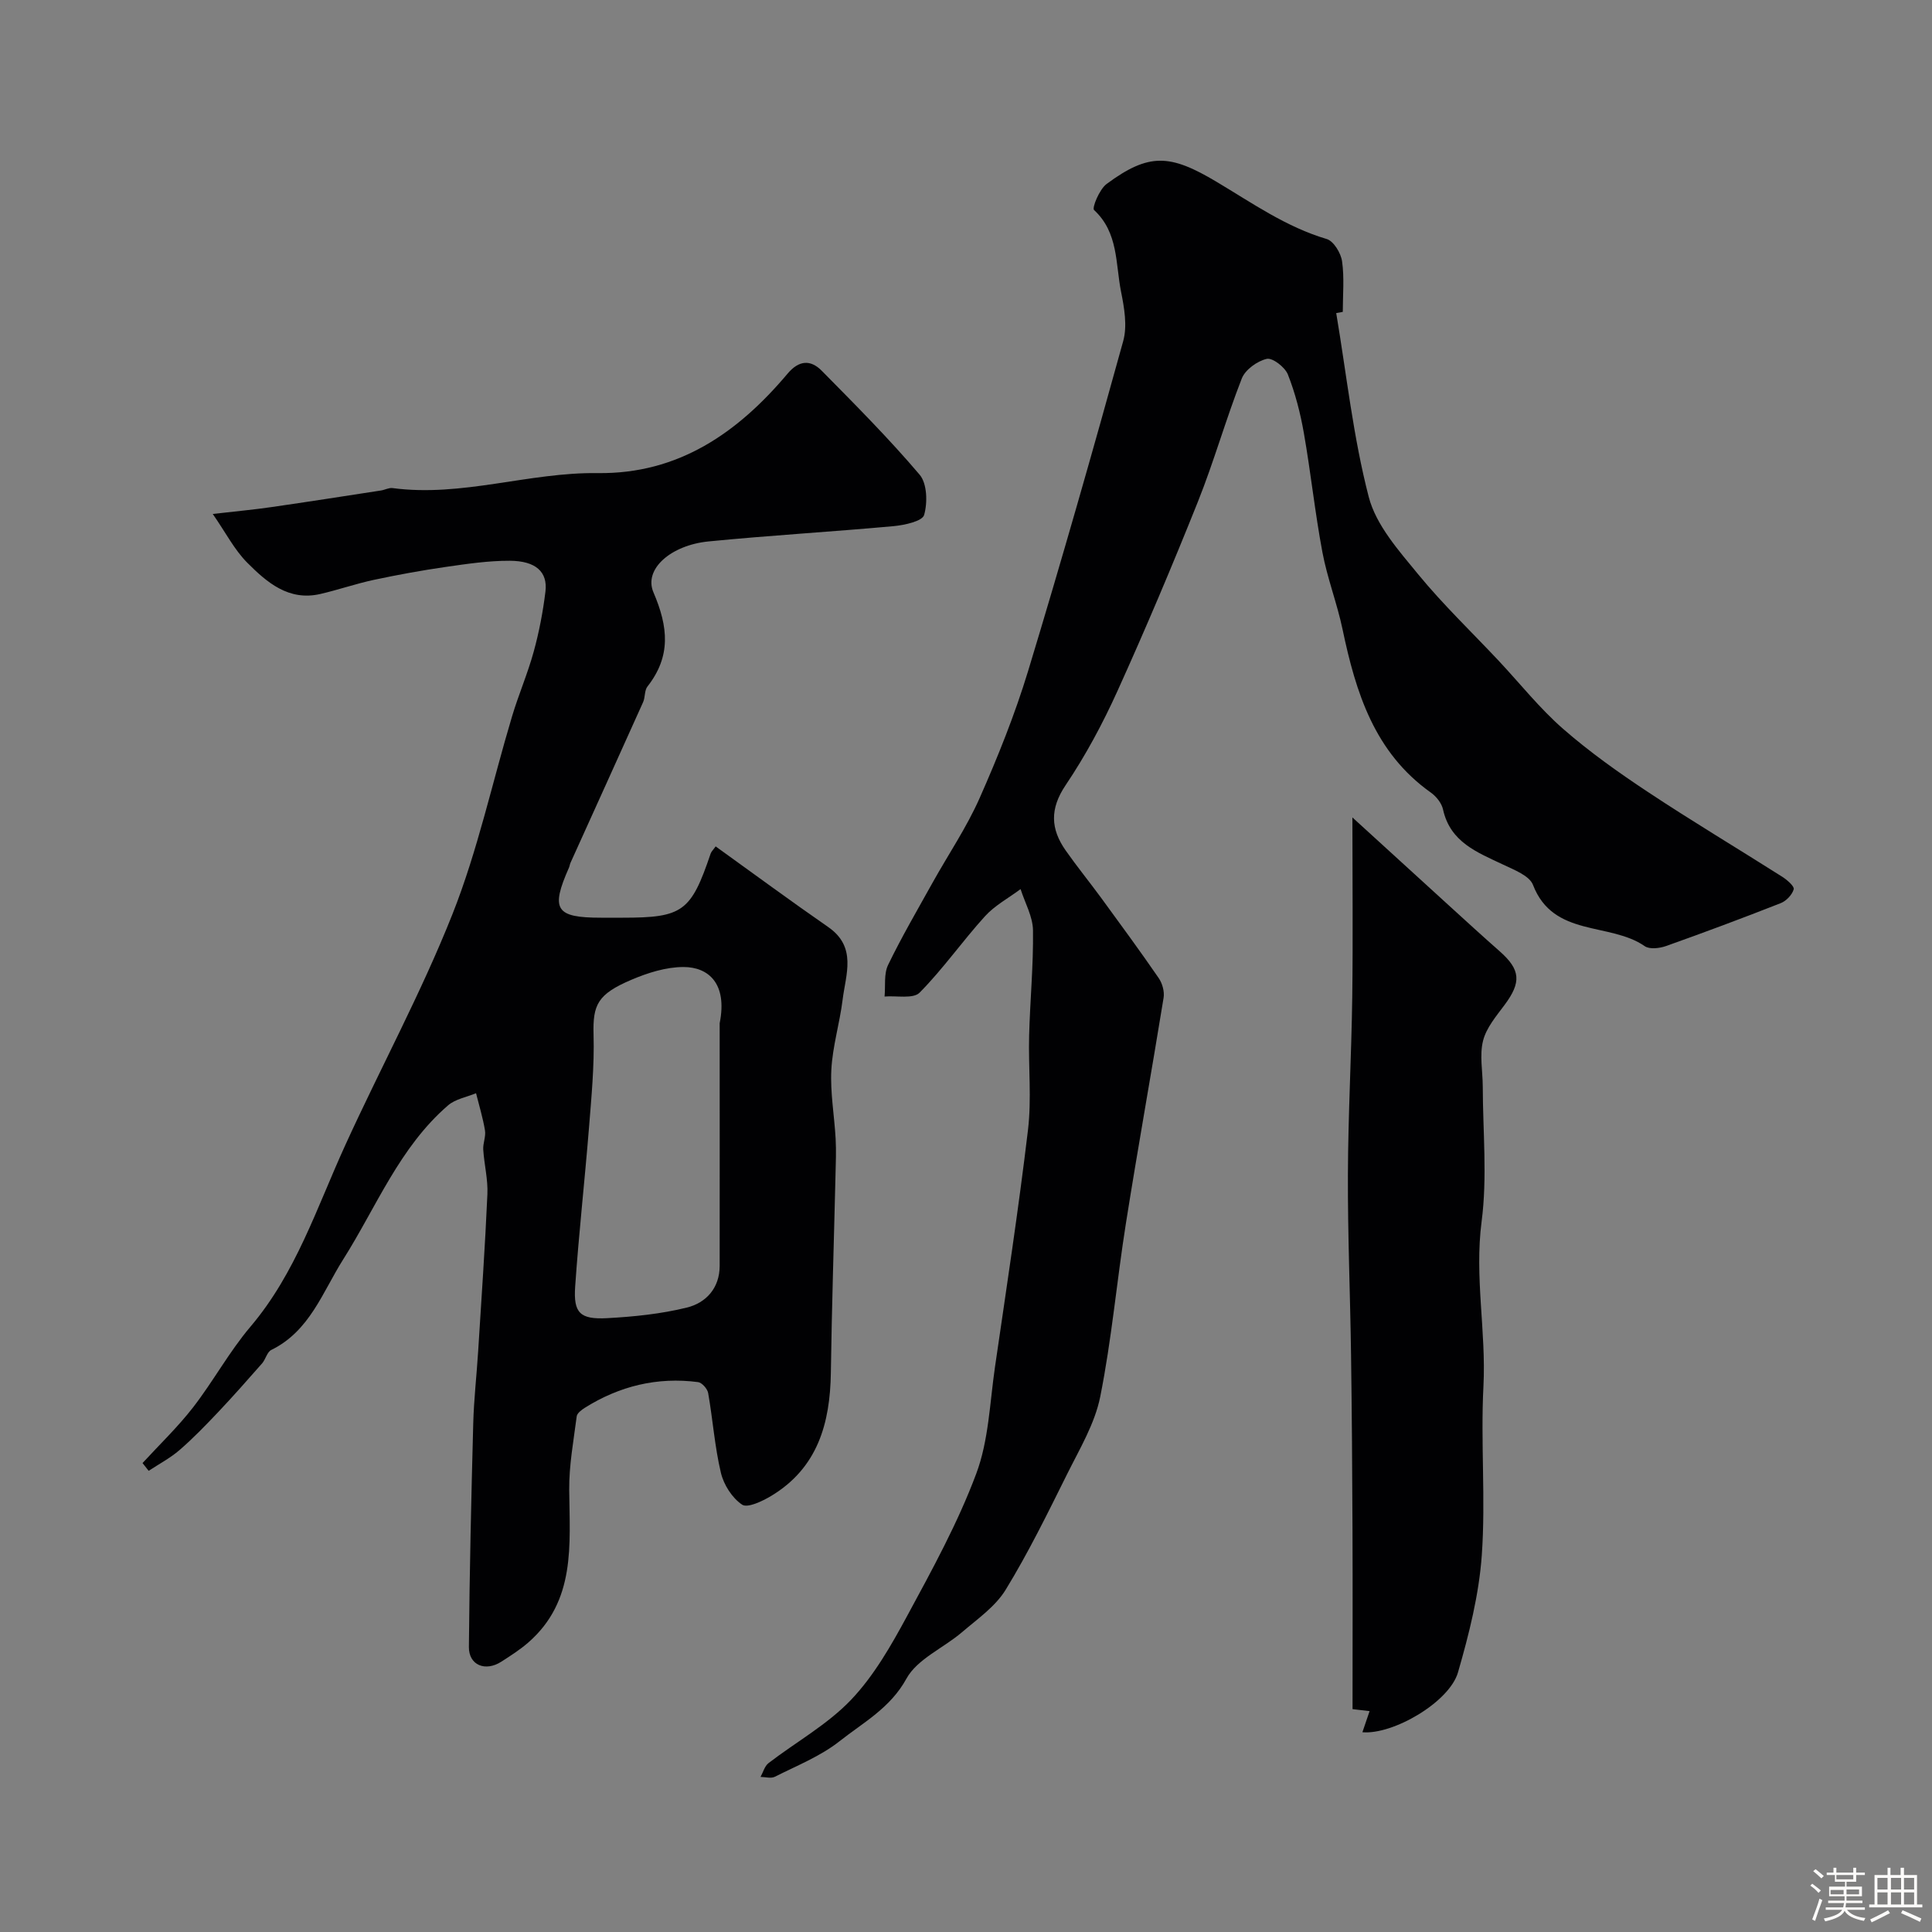 <svg enable-background="new 0 0 400 400" viewBox="0 0 400 400" xmlns="http://www.w3.org/2000/svg"><rect x="0" y="0" width="400" height="400" fill="#808080" stroke="none"/><path d="m374.8 390.4.4-.4c.7.5 1.3 1 1.8 1.4l-.5.5c-.5-.6-1.1-1.1-1.7-1.5zm1 7.3-.6-.3c.5-1.4 1.1-2.8 1.5-4.3.2.1.4.2.6.3-.5 1.3-1 2.8-1.5 4.3zm-.4-10.3.5-.4c.4.3 1 .8 1.7 1.4l-.5.5c-.5-.5-1.1-1-1.7-1.5zm2.5.3h1.7v-1h.6v1h3.5v-1h.6v1h1.8v.5h-1.8v1.4h-2v1h3.2v2h-3.2v.9h3.3v.5h-3.4c0 .3-.1.6-.1.9h4v.5h-3.7c.7.9 1.9 1.5 3.8 1.7-.1.2-.2.4-.3.6-2.1-.4-3.5-1.1-4-2.1-.4 1-1.8 1.7-4 2.2-.1-.2-.2-.4-.3-.6 2.1-.4 3.4-1 3.8-1.8h-3.4v-.5h3.6c.1-.3.1-.6.2-.9h-3.3v-.5h3.4c0-.3 0-.6 0-.9h-3.2v-2h3.3v-1h-2.1v-1.4h-1.7v-.5zm1.1 3.5v1h2.7c0-.3 0-.4 0-.4 0-.1 0-.2 0-.2 0-.1 0-.2 0-.3h-2.7zm1.2-3v.9h3.5v-.9zm4.7 3h-2.6v.6.4h2.6z" fill="#fcfbfa"/><path d="m393.6 386.7h.6v1.5h2.7v6.1h1.1v.6h-11v-.6h1.1v-6.1h2.7v-1.5h.6v1.5h2.1v-1.5zm-2.7 8.8.4.6c-1.2.6-2.5 1.3-3.8 1.9-.1-.2-.2-.4-.3-.6 1.2-.6 2.5-1.2 3.7-1.9zm-2.2-6.7v2.4h2.1v-2.4zm0 3v2.5h2.1v-2.5zm2.8-3v2.4h2.1v-2.4zm0 3v2.5h2.1v-2.5zm6 6.1c-1.4-.7-2.7-1.3-3.9-1.8l.3-.6c1.5.6 2.7 1.2 3.9 1.7zm-1.2-9.1h-2.1v2.4h2.1zm-2.1 3v2.5h2.1v-2.5z" fill="#fcfbfa"/><g fill="#010103"><path d="m29.51 302.91c3.51-3.82 7.28-7.43 10.45-11.51 4.19-5.41 7.49-11.53 11.9-16.73 9.39-11.07 13.72-24.63 19.58-37.48 7.3-16.02 15.75-31.57 22.23-47.91 5.24-13.21 8.25-27.31 12.35-40.98 1.35-4.51 3.24-8.86 4.48-13.39 1.12-4.07 1.92-8.26 2.43-12.45.49-4.06-2.01-6.34-7.39-6.36-4.4-.02-8.83.64-13.21 1.27-5 .72-9.98 1.63-14.91 2.68-3.74.8-7.38 2.07-11.11 2.93-6.55 1.51-11.06-2.41-15.12-6.48-2.66-2.67-4.44-6.2-7.14-10.09 4.79-.55 8.48-.89 12.13-1.42 7.58-1.09 15.14-2.28 22.7-3.44.8-.12 1.62-.6 2.38-.5 14.37 1.92 28.21-3.29 42.47-3.1 16.73.23 29.04-8.37 39.32-20.58 2.36-2.81 4.78-2.95 7.09-.6 6.92 7.01 13.89 14.01 20.26 21.51 1.56 1.84 1.66 5.79.93 8.34-.37 1.29-4.04 2.1-6.29 2.31-12.78 1.17-25.6 1.91-38.37 3.17-7.75.77-13.45 5.72-11.38 10.54 3.08 7.18 3.67 13.23-1.25 19.51-.63.81-.44 2.21-.89 3.22-4.99 11.11-10.03 22.2-15.05 33.3-.13.3-.16.64-.29.94-3.86 8.71-2.79 10.39 6.63 10.39h4.5c12.42 0 14.12-1.25 18.19-13.27.15-.44.55-.8 1.04-1.49 7.8 5.61 15.48 11.27 23.31 16.7 5.98 4.15 3.62 9.79 2.97 15.07-.6 4.85-2.08 9.63-2.33 14.48-.25 4.73.63 9.52.89 14.29.14 2.52.03 5.05-.03 7.57-.32 13.61-.77 27.23-.96 40.84-.15 10.49-2.73 19.72-12.33 25.51-1.83 1.1-4.92 2.58-6.05 1.82-2.06-1.38-3.81-4.13-4.39-6.61-1.28-5.4-1.67-11-2.63-16.48-.15-.89-1.29-2.18-2.1-2.28-8.43-1.1-16.26.81-23.44 5.32-.68.43-1.6 1.12-1.68 1.78-.65 5.06-1.6 10.15-1.55 15.22.1 11.39 1.4 22.97-8.48 31.6-1.71 1.49-3.66 2.73-5.57 3.96-3.31 2.13-6.76.74-6.72-3.06.13-15.43.49-30.87.9-46.3.13-4.94.7-9.86 1.01-14.8.68-10.87 1.44-21.73 1.92-32.61.14-3.06-.66-6.15-.86-9.24-.08-1.32.57-2.71.36-3.98-.43-2.6-1.21-5.13-1.85-7.7-1.95.81-4.27 1.2-5.79 2.51-10.06 8.68-14.84 21.03-21.73 31.92-4.28 6.77-6.91 14.82-14.87 18.72-.88.43-1.17 1.94-1.91 2.79-2.99 3.4-5.98 6.79-9.09 10.08-2.57 2.71-5.17 5.41-7.99 7.85-1.93 1.67-4.25 2.89-6.4 4.31-.42-.54-.84-1.08-1.27-1.61zm119.49-91.06c1.66-8.31-2.4-11.64-7.49-11.64-3.61 0-7.4 1.2-10.78 2.64-7.01 2.99-8.02 5.15-7.84 11.41.18 6.41-.44 12.86-.95 19.27-.88 10.96-2.11 21.9-2.86 32.87-.37 5.45 1.01 6.81 6.63 6.51 5.53-.3 11.13-.87 16.49-2.19 3.98-.98 6.79-4.03 6.8-8.63.02-16.75 0-33.49 0-50.24z"/><path d="m276.65 64.82c2.14 12.72 3.51 25.65 6.74 38.09 1.52 5.83 6.19 11.07 10.2 15.96 5.18 6.32 11.13 12 16.73 17.97 4.41 4.71 8.46 9.83 13.29 14.05 5.48 4.79 11.49 9.05 17.57 13.08 9.13 6.05 18.54 11.67 27.79 17.54 1.01.64 2.57 1.99 2.4 2.6-.32 1.14-1.54 2.43-2.7 2.88-7.86 3.09-15.78 6.05-23.74 8.88-1.34.47-3.4.72-4.41.02-7.24-5.02-18.92-1.77-23.13-12.68-.74-1.92-3.92-3.12-6.18-4.2-5.36-2.55-10.95-4.62-12.45-11.43-.28-1.29-1.39-2.68-2.51-3.48-11.68-8.28-15.54-20.7-18.29-33.81-1.13-5.38-3.16-10.57-4.17-15.96-1.54-8.18-2.4-16.48-3.84-24.67-.72-4.12-1.78-8.25-3.31-12.13-.6-1.51-3.17-3.5-4.37-3.23-1.97.45-4.45 2.23-5.17 4.06-3.3 8.42-5.75 17.17-9.11 25.57-5.26 13.15-10.78 26.21-16.62 39.11-3.06 6.76-6.61 13.38-10.75 19.53-3.29 4.89-3.11 9.05.01 13.5 2.35 3.35 4.93 6.52 7.35 9.82 4.02 5.5 8.05 10.99 11.91 16.6.76 1.1 1.23 2.8 1.02 4.09-2.53 15.6-5.34 31.15-7.81 46.75-1.89 11.93-2.94 24.02-5.31 35.85-1.12 5.58-4.27 10.82-6.86 16.03-4.03 8.1-8.02 16.26-12.73 23.95-2.13 3.47-5.84 6.04-9.04 8.78-3.82 3.27-9.25 5.53-11.49 9.6-3.36 6.12-8.95 9.08-13.85 12.96-3.95 3.12-8.85 5.06-13.4 7.36-.79.4-1.96.04-2.96.03.54-.97.85-2.24 1.66-2.86 5.7-4.38 12.19-7.97 17.08-13.1 4.75-4.99 8.32-11.27 11.64-17.41 5.19-9.59 10.48-19.24 14.28-29.41 2.58-6.88 2.8-14.67 3.88-22.09 2.38-16.34 4.88-32.66 6.83-49.05.77-6.44.07-13.05.24-19.57.19-7.27.9-14.53.8-21.79-.04-2.85-1.66-5.68-2.57-8.53-2.48 1.85-5.33 3.37-7.37 5.62-4.67 5.14-8.67 10.9-13.54 15.82-1.33 1.34-4.78.59-7.25.8.21-2.2-.17-4.68.73-6.54 2.81-5.81 6.08-11.4 9.22-17.05 3.25-5.83 7.03-11.4 9.72-17.47 3.8-8.59 7.32-17.37 10.05-26.34 6.88-22.67 13.38-45.47 19.69-68.31.87-3.14.22-6.89-.45-10.22-1.16-5.8-.52-12.23-5.59-16.91-.46-.43 1.11-4.29 2.6-5.39 8.79-6.5 13.15-6.18 22.73-.47 7.42 4.42 14.42 9.37 22.85 11.87 1.43.43 2.93 2.91 3.17 4.61.49 3.43.15 6.98.15 10.47-.46.1-.91.18-1.36.25z"/><path d="m280 169.24c7.29 6.65 13.56 12.38 19.84 18.1 3.54 3.22 7.07 6.46 10.66 9.62 4.33 3.82 4.51 6.4.99 11.12-1.72 2.31-3.77 4.72-4.44 7.4-.75 2.98-.07 6.31-.06 9.49.02 9.33.96 18.78-.24 27.95-1.5 11.48.96 22.71.38 34.1-.6 11.63.48 23.36-.34 34.96-.58 8.18-2.64 16.35-4.93 24.27-1.78 6.16-13.46 12.95-19.79 12.39.48-1.4.93-2.73 1.49-4.37-1.45-.17-2.82-.33-3.53-.41 0-12.56.04-24.95-.01-37.34-.05-12.01-.13-24.01-.3-36.02-.17-12.44-.7-24.89-.65-37.33.04-12.26.73-24.52.9-36.79.16-12.07.03-24.13.03-37.14z"/></g></svg>